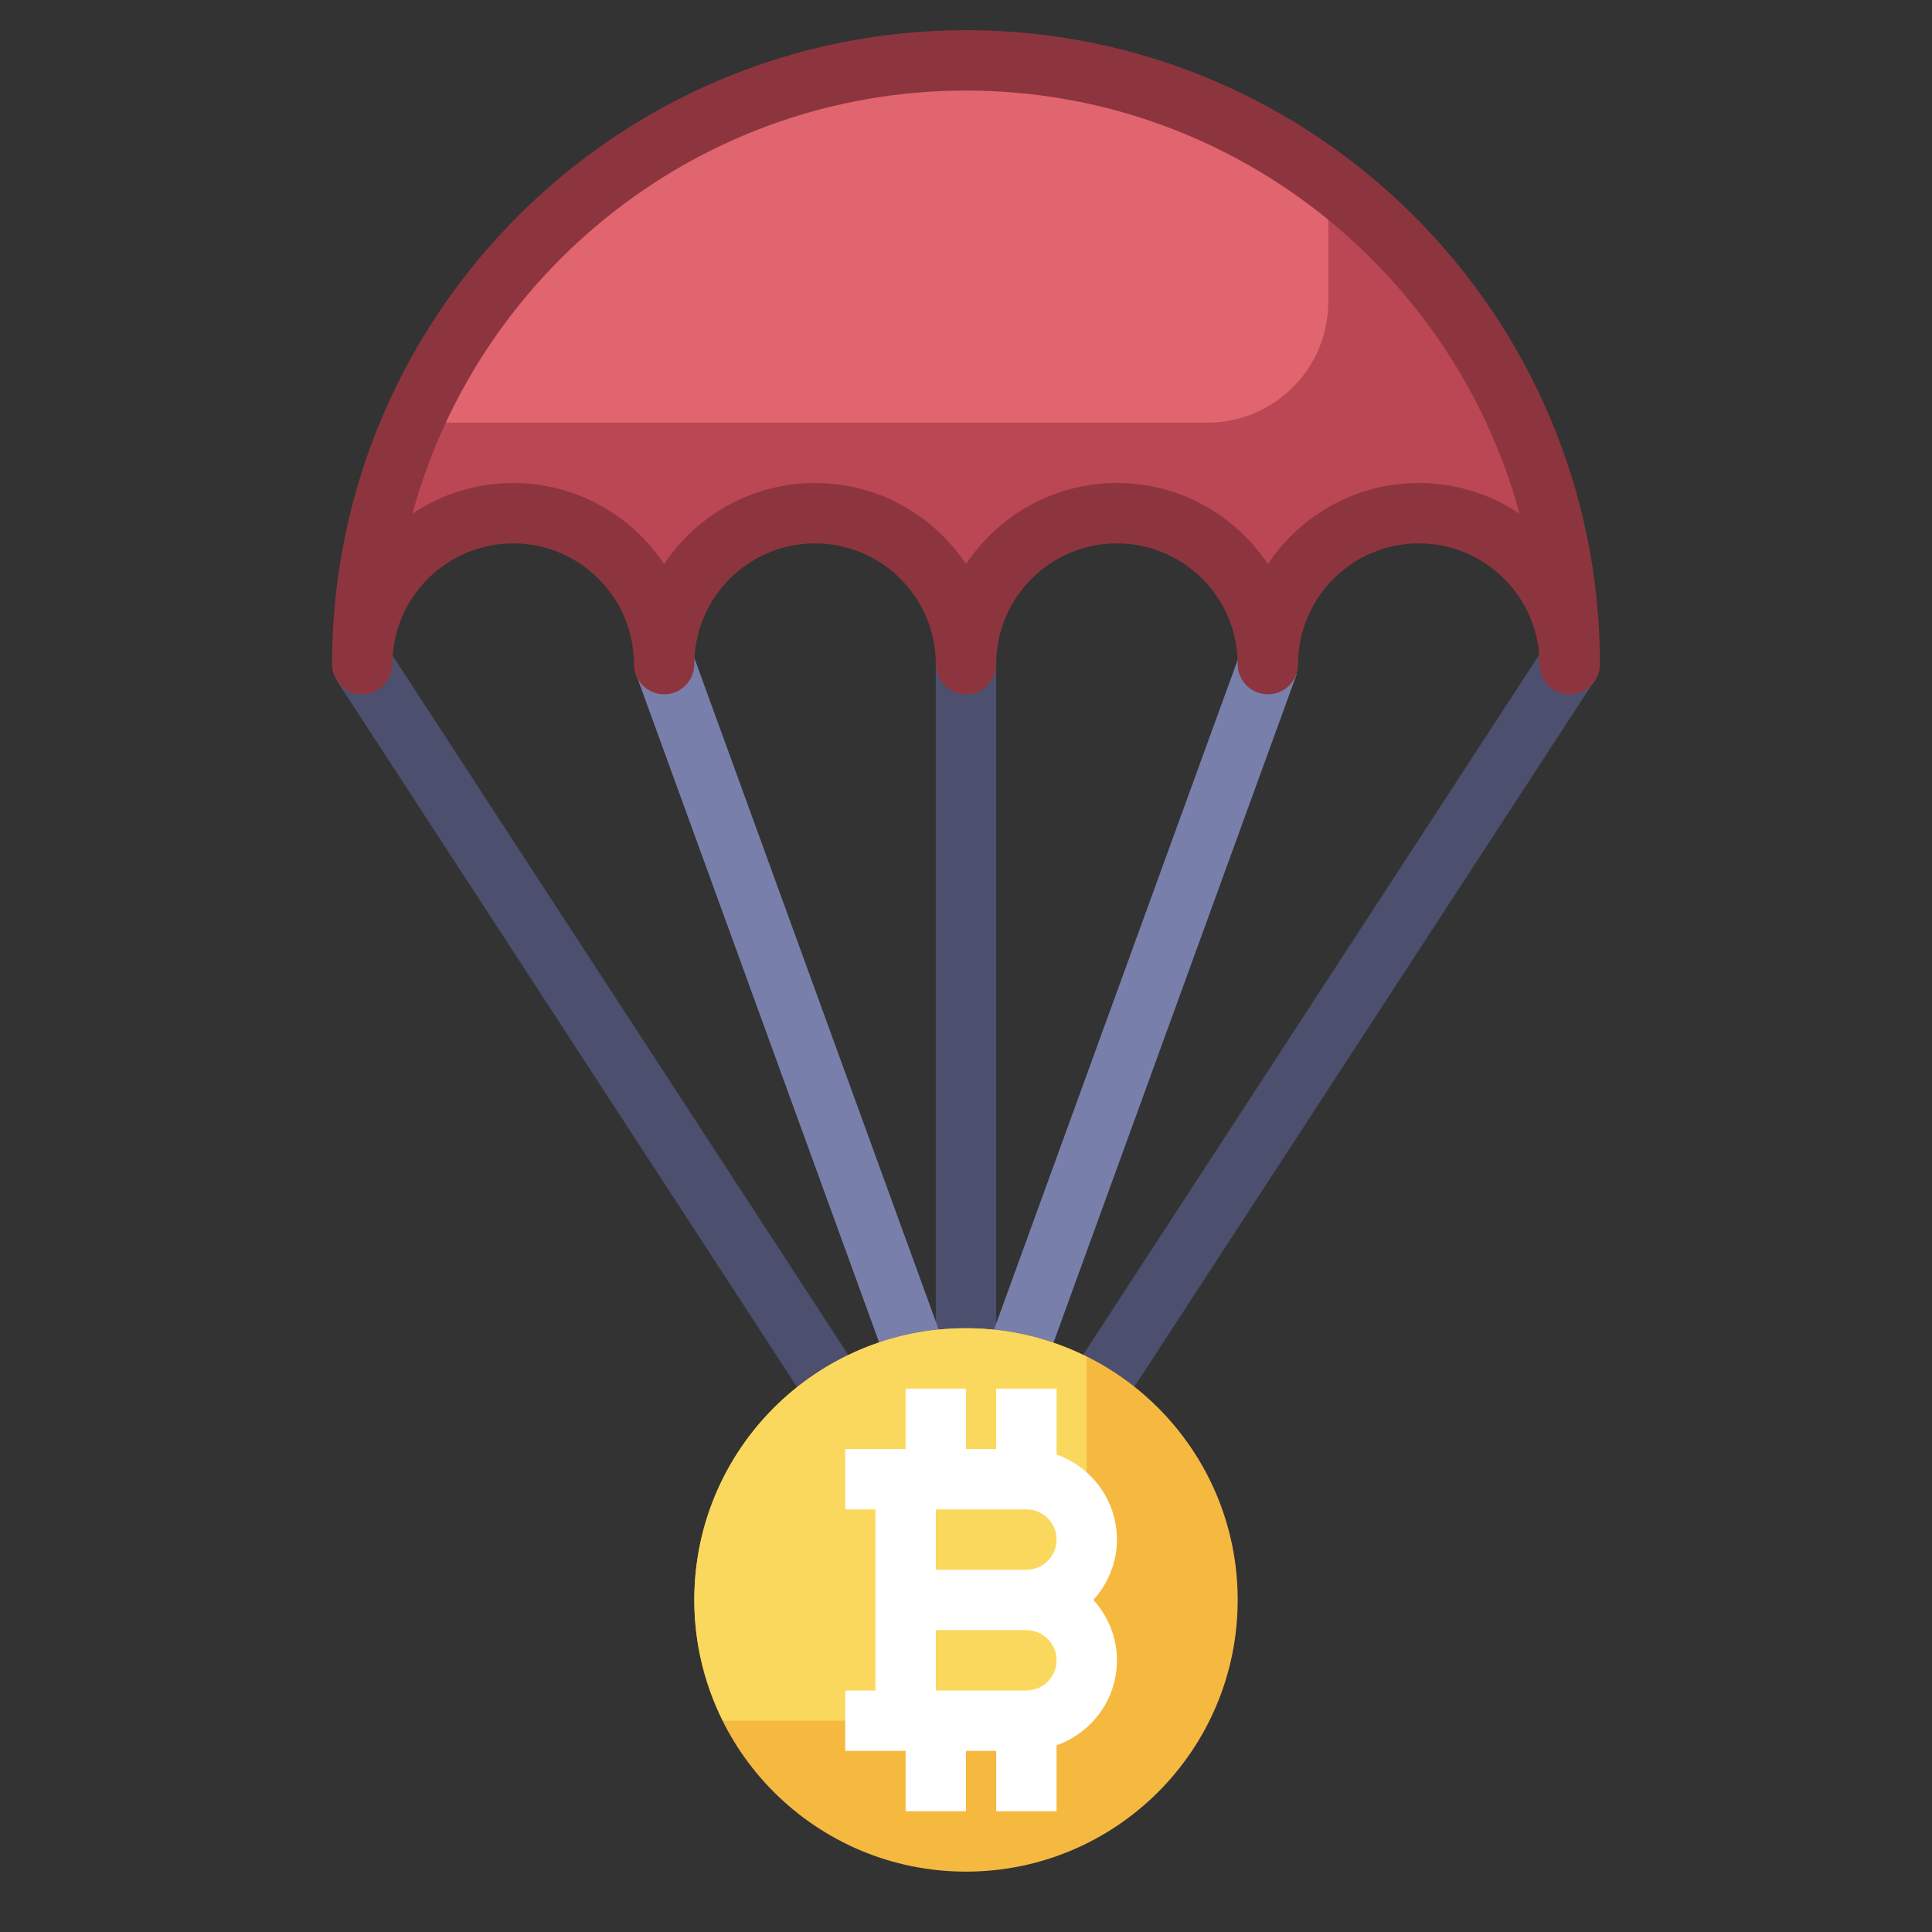 <svg id="Layer_3" enable-background="new 0 0 64 64" height="512" viewBox="0 0 64 64" width="512"
     xmlns="http://www.w3.org/2000/svg">
    <rect x="0" y="0" width="64" height="64" fill="#333333" stroke="none"/>
    <g>
        <g>
            <path d="m31 22h2v23h-2z" fill="#4c506e"/>
        </g>
        <g>
            <path d="m25.125 21.273h1.999v24.142h-1.999z" fill="#787faa"
                  transform="matrix(.94 -.342 .342 .94 -9.822 10.935)"/>
        </g>
        <g>
            <path d="m25.465 32.582h24.647v1.999h-24.647z" fill="#787faa"
                  transform="matrix(.342 -.94 .94 .342 -6.689 57.611)"/>
        </g>
        <g>
            <path d="m29.907 32.968h28.577v2.001h-28.577z" fill="#4c506e"
                  transform="matrix(.546 -.838 .838 .546 -8.398 52.433)"/>
        </g>
        <g>
            <path d="m18.779 19.688h2.001v28.479h-2.001z" fill="#4c506e"
                  transform="matrix(.838 -.546 .546 .838 -15.322 16.314)"/>
        </g>
        <path d="m12 22c0-2.761 2.239-5 5-5s5 2.239 5 5c0-2.761 2.239-5 5-5s5 2.239 5 5c0-2.761 2.239-5 5-5s5 2.239 5 5c0-2.761 2.239-5 5-5s5 2.239 5 5c0-11.046-8.954-20-20-20-11.046 0-20 8.954-20 20z"
              fill="#ba4753"/>
        <path d="m41 53c0-4.971-4.029-9-9-9s-9 4.029-9 9 4.029 9 9 9 9-4.029 9-9" fill="#f6b940"/>
        <path d="m32 44c-4.971 0-9 4.029-9 9 0 1.439.346 2.794.947 4h8.053c2.209 0 4-1.791 4-4v-8.053c-1.206-.601-2.561-.947-4-.947z"
              fill="#fad85d"/>
        <path d="m37 51c0-1.302-.839-2.402-2-2.816v-2.184h-2v2h-1v-2h-2v2h-2v2h1v6h-1v2h2v2h2v-2h1v2h2v-2.184c1.161-.414 2-1.514 2-2.816 0-.771-.301-1.468-.78-2 .479-.532.78-1.229.78-2zm-3-1c.552 0 1 .449 1 1s-.448 1-1 1h-3v-2zm0 6h-3v-2h3c.552 0 1 .449 1 1s-.448 1-1 1z"
              fill="#fff"/>
        <path d="m40 14c2.209 0 4-1.791 4-4v-3.973c-3.345-2.517-7.491-4.027-12-4.027-8.199 0-15.237 4.939-18.325 12z"
              fill="#e1656e"/>
        <g>
            <path d="m52 23c-.553 0-1-.448-1-1 0-2.206-1.794-4-4-4s-4 1.794-4 4c0 .552-.447 1-1 1s-1-.448-1-1c0-2.206-1.794-4-4-4s-4 1.794-4 4c0 .552-.447 1-1 1s-1-.448-1-1c0-2.206-1.794-4-4-4s-4 1.794-4 4c0 .552-.447 1-1 1s-1-.448-1-1c0-2.206-1.794-4-4-4s-4 1.794-4 4c0 .552-.447 1-1 1s-1-.448-1-1c0-11.58 9.421-21 21-21s21 9.42 21 21c0 .552-.447 1-1 1zm-15-7c2.085 0 3.924 1.068 5 2.687 1.076-1.619 2.915-2.687 5-2.687 1.234 0 2.382.375 3.337 1.016-2.195-8.067-9.584-14.016-18.337-14.016s-16.142 5.949-18.337 14.016c.955-.641 2.103-1.016 3.337-1.016 2.085 0 3.924 1.068 5 2.687 1.076-1.619 2.915-2.687 5-2.687s3.924 1.068 5 2.687c1.076-1.619 2.915-2.687 5-2.687z"
                  fill="#8d353e"/>
        </g>
    </g>
</svg>